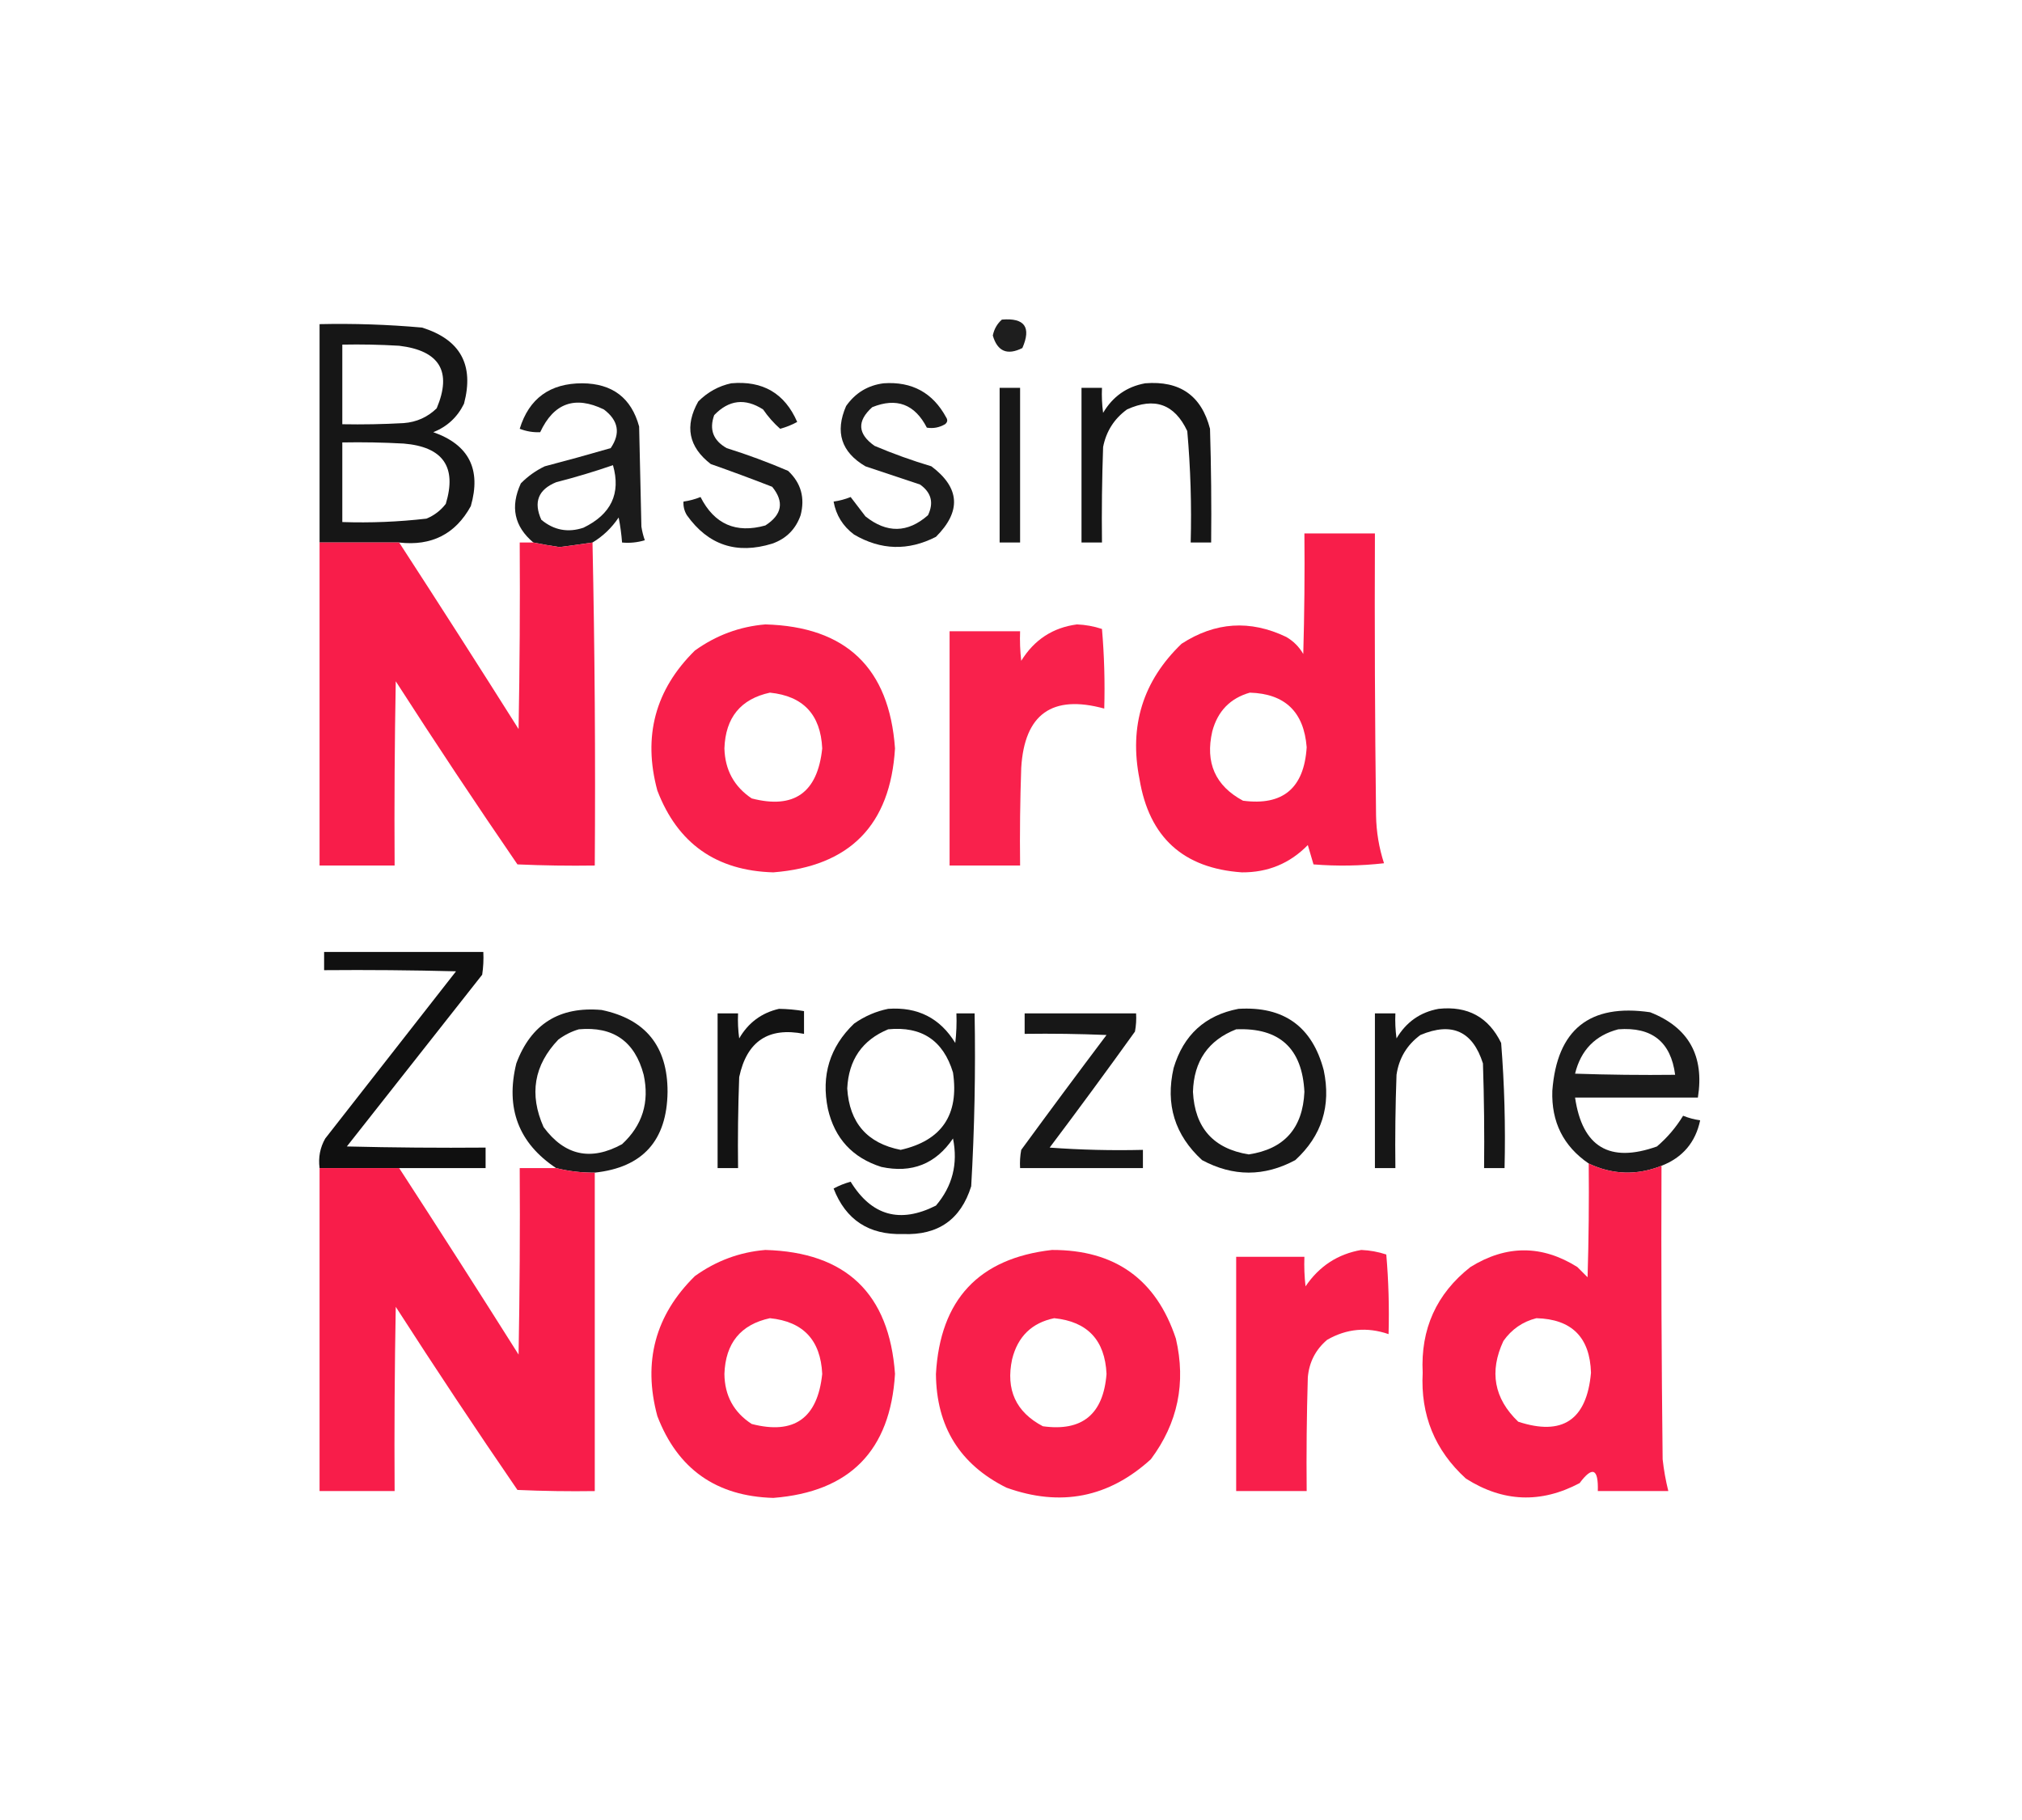 <?xml version="1.0" encoding="UTF-8"?>
<!DOCTYPE svg PUBLIC "-//W3C//DTD SVG 1.1//EN" "http://www.w3.org/Graphics/SVG/1.1/DTD/svg11.dtd">
<svg xmlns="http://www.w3.org/2000/svg" version="1.1" width="889px" height="800px" style="shape-rendering:geometricPrecision; text-rendering:geometricPrecision; image-rendering:optimizeQuality; fill-rule:evenodd; clip-rule:evenodd" xmlns:xlink="http://www.w3.org/1999/xlink">
<g><path style="opacity:0.88" fill="#000000" d="M 440.5,140.5 C 450.493,139.655 453.493,143.822 449.5,153C 442.864,156.33 438.531,154.497 436.5,147.5C 437.086,144.651 438.42,142.318 440.5,140.5 Z"/></g>
<g><path style="opacity:0.914" fill="#000000" d="M 175.5,238.5 C 163.833,238.5 152.167,238.5 140.5,238.5C 140.5,206.5 140.5,174.5 140.5,142.5C 155.533,142.168 170.533,142.668 185.5,144C 202.38,149.22 208.547,160.387 204,177.5C 201.108,183.392 196.608,187.559 190.5,190C 206.156,195.476 211.656,206.309 207,222.5C 200.231,234.802 189.731,240.136 175.5,238.5 Z M 150.5,151.5 C 158.84,151.334 167.173,151.5 175.5,152C 193.307,154.141 198.807,163.307 192,179.5C 187.979,183.399 183.145,185.566 177.5,186C 168.506,186.5 159.506,186.666 150.5,186.5C 150.5,174.833 150.5,163.167 150.5,151.5 Z M 150.5,194.5 C 159.506,194.334 168.506,194.5 177.5,195C 194.775,196.436 200.942,205.269 196,221.5C 193.736,224.433 190.902,226.6 187.5,228C 175.228,229.418 162.895,229.918 150.5,229.5C 150.5,217.833 150.5,206.167 150.5,194.5 Z"/></g>
<g><path style="opacity:0.892" fill="#000000" d="M 260.5,238.5 C 255.684,239.219 250.85,239.886 246,240.5C 242.139,239.933 238.305,239.267 234.5,238.5C 226.096,231.441 224.262,222.775 229,212.5C 232.06,209.386 235.56,206.886 239.5,205C 249.215,202.458 258.882,199.791 268.5,197C 272.918,190.511 271.918,184.845 265.5,180C 252.792,173.845 243.459,177.178 237.5,190C 234.425,190.139 231.425,189.639 228.5,188.5C 232.599,175.174 241.766,168.507 256,168.5C 269.249,168.601 277.582,174.934 281,187.5C 281.333,202.167 281.667,216.833 282,231.5C 282.311,233.556 282.811,235.556 283.5,237.5C 280.232,238.487 276.898,238.82 273.5,238.5C 273.219,234.812 272.719,231.145 272,227.5C 268.93,232.073 265.096,235.739 260.5,238.5 Z M 269.5,204.5 C 273.046,216.928 268.712,226.095 256.5,232C 249.694,234.257 243.527,233.09 238,228.5C 234.487,220.724 236.654,215.224 244.5,212C 253.059,209.801 261.392,207.301 269.5,204.5 Z"/></g>
<g><path style="opacity:0.892" fill="#000000" d="M 321.5,168.5 C 335.377,167.263 345.043,172.93 350.5,185.5C 348.129,186.791 345.629,187.791 343,188.5C 340.199,186.026 337.699,183.193 335.5,180C 327.608,174.935 320.441,175.769 314,182.5C 311.734,188.813 313.567,193.646 319.5,197C 328.675,199.877 337.675,203.21 346.5,207C 352.167,212.319 354.001,218.819 352,226.5C 349.833,232.667 345.667,236.833 339.5,239C 323.869,243.809 311.369,239.642 302,226.5C 300.872,224.655 300.372,222.655 300.5,220.5C 303.067,220.145 305.567,219.479 308,218.5C 314.07,230.451 323.57,234.618 336.5,231C 343.872,226.272 344.872,220.606 339.5,214C 330.562,210.515 321.562,207.182 312.5,204C 302.751,196.486 300.918,187.319 307,176.5C 311.119,172.361 315.952,169.694 321.5,168.5 Z"/></g>
<g><path style="opacity:0.888" fill="#000000" d="M 388.5,168.5 C 400.955,167.642 410.122,172.642 416,183.5C 416.749,184.635 416.583,185.635 415.5,186.5C 412.971,187.96 410.304,188.46 407.5,188C 402.195,177.678 394.195,174.678 383.5,179C 376.711,185.087 377.044,190.754 384.5,196C 392.649,199.456 400.982,202.456 409.5,205C 422.069,214.436 422.736,224.769 411.5,236C 399.295,242.237 387.295,241.903 375.5,235C 370.581,231.324 367.581,226.49 366.5,220.5C 369.067,220.145 371.567,219.479 374,218.5C 376.142,221.314 378.308,224.147 380.5,227C 389.914,234.501 399.08,234.334 408,226.5C 410.638,221.027 409.472,216.527 404.5,213C 396.5,210.333 388.5,207.667 380.5,205C 369.864,198.756 367.03,189.923 372,178.5C 376.07,172.719 381.57,169.385 388.5,168.5 Z"/></g>
<g><path style="opacity:0.916" fill="#000000" d="M 503.5,168.5 C 518.748,167.279 528.248,173.945 532,188.5C 532.5,205.163 532.667,221.83 532.5,238.5C 529.5,238.5 526.5,238.5 523.5,238.5C 523.94,222.11 523.44,205.776 522,189.5C 516.43,177.641 507.596,174.474 495.5,180C 489.864,184.098 486.364,189.598 485,196.5C 484.5,210.496 484.333,224.496 484.5,238.5C 481.5,238.5 478.5,238.5 475.5,238.5C 475.5,215.833 475.5,193.167 475.5,170.5C 478.5,170.5 481.5,170.5 484.5,170.5C 484.335,174.182 484.501,177.848 485,181.5C 489.239,174.307 495.406,169.974 503.5,168.5 Z"/></g>
<g><path style="opacity:0.91" fill="#000000" d="M 439.5,170.5 C 442.5,170.5 445.5,170.5 448.5,170.5C 448.5,193.167 448.5,215.833 448.5,238.5C 445.5,238.5 442.5,238.5 439.5,238.5C 439.5,215.833 439.5,193.167 439.5,170.5 Z"/></g>
<g><path style="opacity:0.975" fill="#f81946" d="M 573.5,234.5 C 583.833,234.5 594.167,234.5 604.5,234.5C 604.333,275.835 604.5,317.168 605,358.5C 605.122,365.687 606.289,372.687 608.5,379.5C 598.183,380.666 587.849,380.832 577.5,380C 576.67,377.198 575.837,374.365 575,371.5C 567.1,379.583 557.433,383.583 546,383.5C 520.223,381.725 505.223,368.058 501,342.5C 496.341,319.151 502.508,299.318 519.5,283C 534.303,273.407 549.636,272.407 565.5,280C 568.667,281.833 571.167,284.333 573,287.5C 573.5,269.836 573.667,252.17 573.5,234.5 Z M 549.5,304.5 C 564.954,304.952 573.288,312.952 574.5,328.5C 573.368,346.485 564.035,354.319 546.5,352C 534.32,345.457 529.82,335.29 533,321.5C 535.376,312.626 540.876,306.959 549.5,304.5 Z"/></g>
<g><path style="opacity:0.976" fill="#f81846" d="M 140.5,238.5 C 152.167,238.5 163.833,238.5 175.5,238.5C 193.145,265.664 210.645,292.997 228,320.5C 228.5,293.169 228.667,265.835 228.5,238.5C 230.5,238.5 232.5,238.5 234.5,238.5C 238.305,239.267 242.139,239.933 246,240.5C 250.85,239.886 255.684,239.219 260.5,238.5C 261.499,285.664 261.832,332.997 261.5,380.5C 250.162,380.667 238.828,380.5 227.5,380C 209.274,353.438 191.441,326.605 174,299.5C 173.5,326.498 173.333,353.498 173.5,380.5C 162.5,380.5 151.5,380.5 140.5,380.5C 140.5,333.167 140.5,285.833 140.5,238.5 Z"/></g>
<g><path style="opacity:0.971" fill="#f81946" d="M 336.5,274.5 C 371.977,275.477 390.977,293.644 393.5,329C 391.476,362.691 373.643,380.857 340,383.5C 314.906,382.8 297.906,370.8 289,347.5C 282.581,323.667 288.081,303.167 305.5,286C 314.861,279.272 325.194,275.438 336.5,274.5 Z M 338.5,304.5 C 353.135,305.971 360.801,314.138 361.5,329C 359.466,348.49 349.132,355.824 330.5,351C 322.755,345.807 318.755,338.474 318.5,329C 318.971,315.466 325.638,307.299 338.5,304.5 Z"/></g>
<g><path style="opacity:0.964" fill="#f81946" d="M 473.5,274.5 C 477.262,274.652 480.928,275.319 484.5,276.5C 485.499,288.148 485.832,299.814 485.5,311.5C 462.604,305.24 450.437,313.906 449,337.5C 448.5,351.829 448.333,366.163 448.5,380.5C 438.167,380.5 427.833,380.5 417.5,380.5C 417.5,346.167 417.5,311.833 417.5,277.5C 427.833,277.5 438.167,277.5 448.5,277.5C 448.334,281.846 448.501,286.179 449,290.5C 454.727,281.232 462.894,275.899 473.5,274.5 Z"/></g>
<g><path style="opacity:0.936" fill="#000000" d="M 175.5,513.5 C 163.833,513.5 152.167,513.5 140.5,513.5C 139.896,508.806 140.729,504.472 143,500.5C 162.167,476 181.333,451.5 200.5,427C 181.17,426.5 161.836,426.333 142.5,426.5C 142.5,423.833 142.5,421.167 142.5,418.5C 165.833,418.5 189.167,418.5 212.5,418.5C 212.665,421.85 212.498,425.183 212,428.5C 192.167,453.667 172.333,478.833 152.5,504C 172.831,504.5 193.164,504.667 213.5,504.5C 213.5,507.5 213.5,510.5 213.5,513.5C 200.833,513.5 188.167,513.5 175.5,513.5 Z"/></g>
<g><path style="opacity:0.898" fill="#000000" d="M 261.5,515.5 C 255.736,515.563 250.07,514.897 244.5,513.5C 228.004,502.548 222.171,487.214 227,467.5C 233.447,450.185 245.947,442.352 264.5,444C 283.869,448.029 293.536,460.029 293.5,480C 293.24,501.419 282.573,513.252 261.5,515.5 Z M 254.5,452.5 C 269.64,451.141 279.14,457.808 283,472.5C 285.613,484.567 282.446,494.734 273.5,503C 259.771,510.525 248.271,508.025 239,495.5C 232.579,481.085 234.745,468.251 245.5,457C 248.324,454.921 251.324,453.421 254.5,452.5 Z"/></g>
<g><path style="opacity:0.924" fill="#000000" d="M 342.5,443.5 C 346.198,443.552 349.865,443.886 353.5,444.5C 353.5,447.833 353.5,451.167 353.5,454.5C 337.845,451.42 328.345,457.753 325,473.5C 324.5,486.829 324.333,500.163 324.5,513.5C 321.5,513.5 318.5,513.5 315.5,513.5C 315.5,490.833 315.5,468.167 315.5,445.5C 318.5,445.5 321.5,445.5 324.5,445.5C 324.335,449.182 324.501,452.848 325,456.5C 328.993,449.597 334.827,445.263 342.5,443.5 Z"/></g>
<g><path style="opacity:0.907" fill="#000000" d="M 390.5,443.5 C 403.485,442.575 413.318,447.575 420,458.5C 420.499,454.179 420.666,449.846 420.5,445.5C 423.167,445.5 425.833,445.5 428.5,445.5C 428.962,470.885 428.462,496.218 427,521.5C 422.439,536.125 412.439,543.125 397,542.5C 382.035,542.946 371.868,536.279 366.5,522.5C 368.871,521.209 371.371,520.209 374,519.5C 383.197,534.477 395.697,537.977 411.5,530C 418.754,521.488 421.254,511.655 419,500.5C 411.406,511.702 400.906,515.869 387.5,513C 374.819,508.985 366.986,500.485 364,487.5C 360.969,472.766 364.803,460.266 375.5,450C 380.142,446.74 385.142,444.573 390.5,443.5 Z M 390.5,452.5 C 405.22,451.06 414.72,457.394 419,471.5C 421.73,490.075 414.064,501.409 396,505.5C 381.277,502.604 373.443,493.604 372.5,478.5C 373.118,465.879 379.118,457.213 390.5,452.5 Z"/></g>
<g><path style="opacity:0.905" fill="#000000" d="M 544.5,443.5 C 564.443,442.288 576.943,451.288 582,470.5C 585.299,486.165 581.133,499.332 569.5,510C 555.833,517.333 542.167,517.333 528.5,510C 516.496,498.984 512.329,485.484 516,469.5C 520.348,454.978 529.848,446.311 544.5,443.5 Z M 543.5,452.5 C 562.541,451.705 572.541,460.872 573.5,480C 572.782,496 564.616,505.166 549,507.5C 533.482,504.978 525.316,495.811 524.5,480C 524.883,466.49 531.216,457.323 543.5,452.5 Z"/></g>
<g><path style="opacity:0.911" fill="#000000" d="M 632.5,443.5 C 645.299,442.144 654.465,447.144 660,458.5C 661.447,476.778 661.947,495.111 661.5,513.5C 658.5,513.5 655.5,513.5 652.5,513.5C 652.667,498.163 652.5,482.83 652,467.5C 647.514,453.329 638.347,449.163 624.5,455C 618.566,459.367 615.066,465.2 614,472.5C 613.5,486.163 613.333,499.829 613.5,513.5C 610.5,513.5 607.5,513.5 604.5,513.5C 604.5,490.833 604.5,468.167 604.5,445.5C 607.5,445.5 610.5,445.5 613.5,445.5C 613.335,449.182 613.501,452.848 614,456.5C 618.261,449.299 624.428,444.966 632.5,443.5 Z"/></g>
<g><path style="opacity:0.894" fill="#000000" d="M 730.5,512.5 C 719.653,516.793 708.987,516.46 698.5,511.5C 687.361,503.889 682.028,493.222 682.5,479.5C 684.547,452.615 698.881,441.115 725.5,445C 742.411,451.633 749.411,464.133 746.5,482.5C 728.5,482.5 710.5,482.5 692.5,482.5C 695.681,504.262 707.681,511.428 728.5,504C 733.048,500.118 736.881,495.618 740,490.5C 742.433,491.479 744.933,492.145 747.5,492.5C 745.456,502.213 739.789,508.88 730.5,512.5 Z M 711.5,452.5 C 726.296,451.369 734.629,458.036 736.5,472.5C 721.83,472.667 707.163,472.5 692.5,472C 695.024,461.644 701.357,455.144 711.5,452.5 Z"/></g>
<g><path style="opacity:0.907" fill="#000000" d="M 450.5,445.5 C 466.833,445.5 483.167,445.5 499.5,445.5C 499.664,448.187 499.497,450.854 499,453.5C 486.693,470.641 474.193,487.641 461.5,504.5C 475.15,505.499 488.817,505.833 502.5,505.5C 502.5,508.167 502.5,510.833 502.5,513.5C 484.5,513.5 466.5,513.5 448.5,513.5C 448.336,510.813 448.503,508.146 449,505.5C 461.378,488.578 473.878,471.744 486.5,455C 474.505,454.5 462.505,454.333 450.5,454.5C 450.5,451.5 450.5,448.5 450.5,445.5 Z"/></g>
<g><path style="opacity:0.965" fill="#f81846" d="M 698.5,511.5 C 708.987,516.46 719.653,516.793 730.5,512.5C 730.333,555.501 730.5,598.501 731,641.5C 731.519,646.238 732.352,650.905 733.5,655.5C 723.167,655.5 712.833,655.5 702.5,655.5C 702.81,645.571 700.143,644.404 694.5,652C 677.456,661.029 660.789,660.363 644.5,650C 630.854,637.579 624.521,622.079 625.5,603.5C 624.54,584.263 631.54,568.763 646.5,557C 662.26,547.232 677.926,547.232 693.5,557C 695,558.5 696.5,560 698,561.5C 698.5,544.837 698.667,528.17 698.5,511.5 Z M 675.5,579.5 C 691.045,579.906 699.045,587.906 699.5,603.5C 697.637,624.236 686.971,631.403 667.5,625C 656.87,614.802 654.703,602.968 661,589.5C 664.64,584.348 669.474,581.014 675.5,579.5 Z"/></g>
<g><path style="opacity:0.976" fill="#f81846" d="M 140.5,513.5 C 152.167,513.5 163.833,513.5 175.5,513.5C 193.145,540.664 210.645,567.997 228,595.5C 228.5,568.169 228.667,540.835 228.5,513.5C 233.833,513.5 239.167,513.5 244.5,513.5C 250.07,514.897 255.736,515.563 261.5,515.5C 261.5,562.167 261.5,608.833 261.5,655.5C 250.162,655.667 238.828,655.5 227.5,655C 209.274,628.438 191.441,601.605 174,574.5C 173.5,601.498 173.333,628.498 173.5,655.5C 162.5,655.5 151.5,655.5 140.5,655.5C 140.5,608.167 140.5,560.833 140.5,513.5 Z"/></g>
<g><path style="opacity:0.971" fill="#f81946" d="M 336.5,549.5 C 371.981,550.482 390.981,568.649 393.5,604C 391.466,637.7 373.633,655.867 340,658.5C 314.906,657.8 297.906,645.8 289,622.5C 282.581,598.667 288.081,578.167 305.5,561C 314.861,554.272 325.194,550.438 336.5,549.5 Z M 338.5,579.5 C 353.136,580.973 360.803,589.139 361.5,604C 359.466,623.49 349.132,630.824 330.5,626C 322.604,620.879 318.604,613.546 318.5,604C 318.971,590.466 325.638,582.299 338.5,579.5 Z"/></g>
<g><path style="opacity:0.97" fill="#f81946" d="M 462.5,549.5 C 490.195,549.412 508.361,562.412 517,588.5C 521.508,607.963 517.841,625.63 506,641.5C 487.479,658.386 466.312,662.553 442.5,654C 422.006,643.801 411.673,627.134 411.5,604C 413.348,571.327 430.348,553.16 462.5,549.5 Z M 463.5,579.5 C 478.152,580.988 485.818,589.154 486.5,604C 485.11,621.747 475.776,629.414 458.5,627C 446.63,620.75 442.13,610.917 445,597.5C 447.485,587.542 453.651,581.542 463.5,579.5 Z"/></g>
<g><path style="opacity:0.971" fill="#f81946" d="M 598.5,549.5 C 602.262,549.652 605.928,550.319 609.5,551.5C 610.499,563.148 610.832,574.814 610.5,586.5C 601.068,583.255 592.068,584.088 583.5,589C 578.424,593.318 575.591,598.818 575,605.5C 574.5,622.163 574.333,638.83 574.5,655.5C 564.167,655.5 553.833,655.5 543.5,655.5C 543.5,621.167 543.5,586.833 543.5,552.5C 553.5,552.5 563.5,552.5 573.5,552.5C 573.334,556.846 573.501,561.179 574,565.5C 580.002,556.633 588.168,551.299 598.5,549.5 Z"/></g>
</svg>
